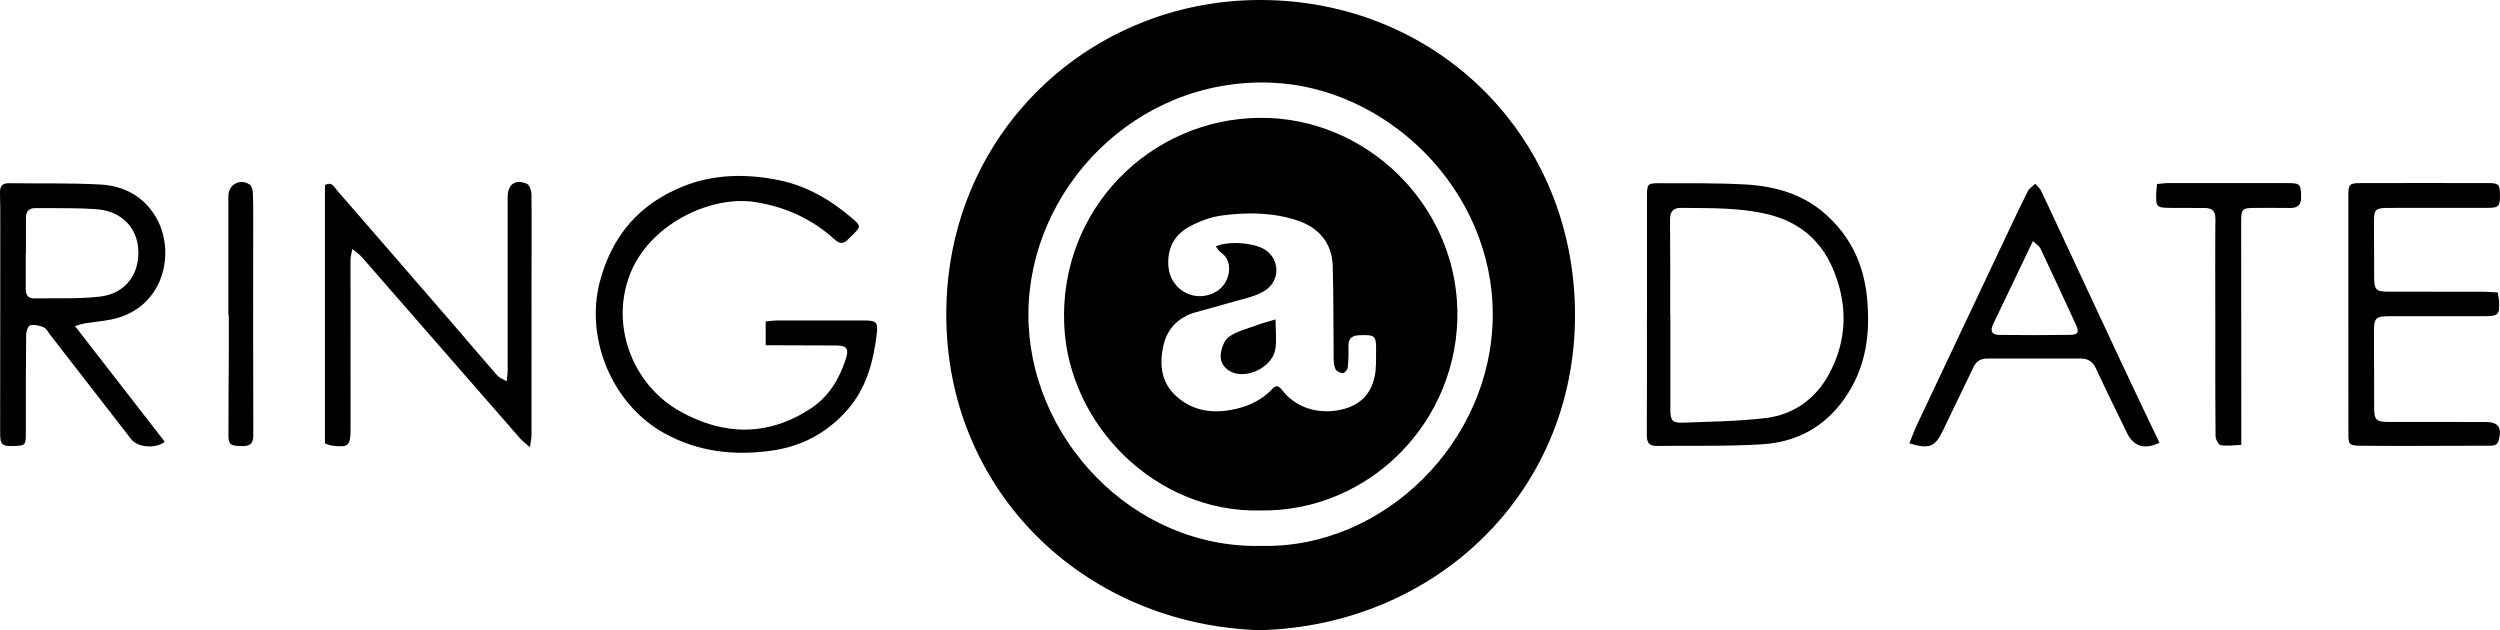<?xml version="1.0" encoding="UTF-8"?>
<svg id="Ebene_1" xmlns="http://www.w3.org/2000/svg" viewBox="0 0 1203 303.26">
  <path d="M606.09,303.26c-82.7-2.78-146.43-63.7-150.52-143.44C450.89,68.3,521.76-.13,606.63,0c82.91.13,148.77,62.88,151.2,146.85,2.55,88.17-65.83,154.21-151.74,156.4ZM606.72,262.68c59.26,1.48,111.19-50.2,111.59-110.63.4-60.86-51.1-110.38-107.04-112.29-65.13-2.23-116.02,51.35-116.4,111.04-.38,59.31,49.87,113.22,111.85,111.88Z"/>
  <path d="M368.45,166.16v-11.48c2.03-.18,3.79-.46,5.55-.47,14-.04,27.99-.04,41.99,0,5.93.01,6.61.95,5.87,6.81-1.69,13.41-5.06,26.08-14.39,36.53-9.73,10.9-21.7,17.24-36.15,19.29-17.99,2.55-35.14.63-51.31-8.18-25.2-13.73-38.58-45.4-31.4-72.97,5.81-22.3,19.15-37.69,40.33-46.1,14.81-5.88,30.35-6.03,45.75-2.92,13.65,2.75,25.39,9.72,35.88,18.78,3.61,3.12,3.57,3.75.22,7.07-.83.82-1.73,1.58-2.5,2.44-2.18,2.45-4.09,2.63-6.72.24-10.74-9.77-23.3-15.52-37.74-17.91-21.39-3.54-49.81,10.08-59.8,32.61-11.15,25.12-.23,54.96,23.23,68.05,20.96,11.68,42.19,12.16,62.8-1.33,8.74-5.72,13.83-14.23,16.97-23.98,1.58-4.89.43-6.36-4.75-6.4-9-.07-18-.06-26.99-.09-1.97,0-3.94,0-6.83,0Z"/>
  <path d="M792.53,151.28c0-19-.02-38,.01-57,0-5.71.29-6.13,5.85-6.11,13.66.05,27.34-.16,40.97.57,14.34.76,27.89,4.37,39.07,14.31,12.05,10.7,18.38,24.1,19.96,40.03,1.74,17.57-.41,34.08-10.99,48.97-9.69,13.65-23.11,20.7-39.24,21.73-16.93,1.08-33.97.58-50.96.81-3.69.05-4.79-1.73-4.76-5.3.13-19.33.06-38.67.06-58h.02ZM803.7,151.46s.06,0,.08,0c0,15.16,0,30.32,0,45.48,0,5.5.87,6.65,6.3,6.44,13.12-.51,26.31-.66,39.33-2.18,13.48-1.58,24.04-9.04,30.56-20.92,9.15-16.67,9.29-34.28,1.8-51.48-5.8-13.31-16.19-21.99-30.63-25.57-13.92-3.44-28.06-3.03-42.2-3.19-4.12-.05-5.36,1.99-5.32,5.95.16,15.16.07,30.32.07,45.48Z"/>
  <path d="M36.07,156.88c14.95,19.27,29.09,37.49,43.23,55.71-4.5,3.51-13.07,2.75-16.2-1.28-12.97-16.68-25.9-33.38-38.85-50.07-1.02-1.31-1.86-3.13-3.22-3.73-1.97-.88-4.44-1.4-6.48-1-.94.18-1.95,2.91-1.97,4.5-.17,15.83-.19,31.67-.15,47.5.01,5.45-.26,5.93-5.19,6.1-6.23.21-7.17-.48-7.17-5.92,0-33.67.05-67.34.07-101.01,0-5,0-10-.15-15-.09-3.15,1.14-4.57,4.39-4.52,14.66.21,29.34-.16,43.96.63,11.14.6,20.62,5.59,26.55,15.48,10.14,16.93,4.06,44.46-21.57,49.51-4.08.8-8.24,1.15-12.35,1.8-1.35.21-2.66.7-4.91,1.32ZM12.5,121.9s-.08,0-.12,0c0,5.66-.01,11.31,0,16.97,0,2.61.82,4.75,3.88,4.7,10.63-.16,21.35.36,31.87-.85,12.02-1.39,18.89-10.51,18.44-22.14-.41-10.84-7.94-18.93-19.77-19.87-9.92-.79-19.93-.45-29.9-.55-3.12-.03-4.44,1.77-4.42,4.78.03,5.66,0,11.31,0,16.97Z"/>
  <path d="M243.82,183.47c.23-2.28.47-3.54.47-4.79.02-28.01,0-56.02,0-84.02,0-6,3.83-8.7,9.31-6.17,1.23.57,2.11,3.17,2.13,4.85.16,12.83.06,25.67.05,38.51,0,25.84,0,51.68-.03,77.53,0,1.5-.37,3.01-.74,5.8-2.3-2.04-3.73-3.06-4.86-4.35-25.41-29.08-50.77-58.2-76.18-87.29-1.02-1.17-2.39-2.03-4.43-3.73-.42,2.36-.87,3.71-.87,5.07-.03,27.17,0,54.35.02,81.52,0,8.2-1.02,9.11-9.31,7.96-.95-.13-1.85-.59-3.01-.98v-124.31c3.33-1.87,4.44.95,5.8,2.52,19.35,22.22,38.64,44.5,57.91,66.79,6.42,7.43,12.74,14.95,19.22,22.33.94,1.07,2.52,1.57,4.51,2.75Z"/>
  <path d="M1039.15,213.07c-7.16,3.44-12.45,1.8-15.63-4.72-5.02-10.29-10.08-20.56-14.9-30.94-1.54-3.32-3.73-4.88-7.3-4.87-14.99.03-29.99.04-44.98,0-3.18-.01-5.31,1.18-6.71,4.14-4.83,10.2-9.85,20.31-14.7,30.5-3.74,7.86-6.61,9.12-16.13,6.14,1.22-3,2.28-6.01,3.63-8.88,13.94-29.57,27.93-59.13,41.92-88.68,3.76-7.95,7.49-15.92,11.43-23.78.71-1.43,2.38-2.38,3.6-3.55.99,1.18,2.29,2.22,2.92,3.57,13.1,27.95,26.09,55.95,39.17,83.9,5.82,12.43,11.79,24.8,17.68,37.19ZM978.25,116.01c-6.79,14.18-12.94,27.03-19.1,39.88-1.62,3.37-.77,5.22,2.92,5.27,11.32.14,22.64.13,33.96-.02,4.04-.05,4.58-1.3,2.87-4.97-5.65-12.18-11.23-24.38-16.99-36.51-.64-1.34-2.21-2.24-3.66-3.65Z"/>
  <path d="M1201.91,140.72c.29,1.8.57,2.92.63,4.05.34,6.7-.3,7.38-7.16,7.39-15.16.02-30.32-.01-45.48,0-6.77,0-7.54.8-7.53,7.38.02,12.33.05,24.66.08,37,.01,5.29,1.04,6.46,6.44,6.48,15.66.07,31.32,0,46.98.03,6.34,0,8.17,2.6,6.53,8.78-.79,2.97-3.09,2.63-5.18,2.64-12.66.08-25.32.1-37.98.11-7.66,0-15.33-.01-22.99-.09-5.9-.06-6.21-.41-6.21-6.22-.01-37.99-.02-75.99-.02-113.98,0-5.57.47-6.18,5.83-6.19,20.49-.05,40.98-.04,61.47,0,5.23.01,5.7.64,5.67,6.31-.02,4.89-.72,5.6-5.95,5.61-15.83.03-31.65-.01-47.48.02-6.62.01-7.2.63-7.19,7.07.02,8.83.06,17.66.08,26.5.02,5.75.9,6.72,6.64,6.74,15.33.04,30.65,0,45.98.03,2.13,0,4.25.21,6.84.35Z"/>
  <path d="M1037.97,88.54c2.16-.18,3.78-.44,5.41-.44,18.98-.03,37.97-.04,56.95,0,6.64.01,6.79.41,6.97,6.59.12,4-1.68,5.42-5.35,5.39-5.66-.05-11.32-.07-16.99-.03-6.02.04-6.51.52-6.51,6.63,0,33.65.04,67.3.07,100.95,0,1.81,0,3.63,0,6.44-3.53.13-6.8.65-9.91.15-1.08-.17-2.47-2.88-2.48-4.44-.18-18.32-.11-36.65-.12-54.97,0-16.49-.12-32.99.04-49.48.04-4.11-1.85-5.26-5.42-5.24-5.5.03-10.99,0-16.49-.05-6.33-.06-6.75-.5-6.57-6.94.04-1.3.22-2.6.39-4.55Z"/>
  <path d="M109.89,151.79c0-19.15,0-38.29,0-57.44,0-5.48,5.52-8.62,10.16-5.62.97.63,1.54,2.49,1.6,3.82.23,4.49.19,8.99.19,13.48,0,34.47-.09,68.93.05,103.4.02,4.14-1.61,5.23-5.28,5.22-5.48-.02-6.66-.63-6.67-4.92-.03-13.65.1-27.3.16-40.96.02-5.66,0-11.32,0-16.98-.07,0-.14,0-.22,0Z"/>
  <path d="M606.52,245.65c-50.23,1.12-92.33-40.96-94.42-89.38-2.42-55.86,41.67-99.11,94.06-99.57,51.02-.44,94.2,41.47,95.13,92.69.96,52.8-41.83,96.99-94.77,96.25ZM585.01,118.56c6.43-2.9,19.52-1.66,24.37,2.03,6.74,5.13,6.38,14.88-.87,19.37-2.23,1.38-4.78,2.36-7.31,3.1-8.62,2.51-17.31,4.77-25.95,7.23-8.25,2.35-13.69,8-15.45,16.09-1.94,8.86-1.16,17.71,6.32,24.38,7.37,6.57,16.18,8.2,25.64,6.6,7.85-1.33,15-4.3,20.58-10.32,1.61-1.74,3-1.45,4.45.48,6.65,8.79,17.75,12.1,28.81,9.56,8.65-1.99,13.83-7.13,15.78-15.4.94-3.99.73-8.27.79-12.43.12-7.86-.43-8.2-8.08-7.94-3.87.13-5.33,1.85-5.22,5.59.1,3.32.03,6.67-.34,9.96-.11,1.02-1.44,2.64-2.26,2.67-1.22.04-3.05-.78-3.58-1.79-.8-1.51-.92-3.49-.94-5.27-.17-14.82,0-29.66-.44-44.47-.33-11.02-6.7-18.55-17.2-21.98-11.84-3.86-23.99-3.93-36.07-2.33-5.44.72-10.98,2.79-15.84,5.44-7.3,3.98-10.69,10.75-9.95,19.2,1.01,11.64,13.46,17.96,23.29,11.81,6.75-4.22,8.17-14.59,1.93-18.68-.98-.64-1.6-1.85-2.48-2.91Z"/>
  <path d="M613.8,153.71c0,5.53.58,10.06-.13,14.38-1.33,8.13-12.57,14.08-20.31,11.22-3.89-1.43-6.18-4.69-5.97-8.34.18-3.12,1.64-7.27,3.97-8.9,3.94-2.75,8.99-3.95,13.63-5.66,2.66-.98,5.43-1.68,8.8-2.7Z"/>
</svg>